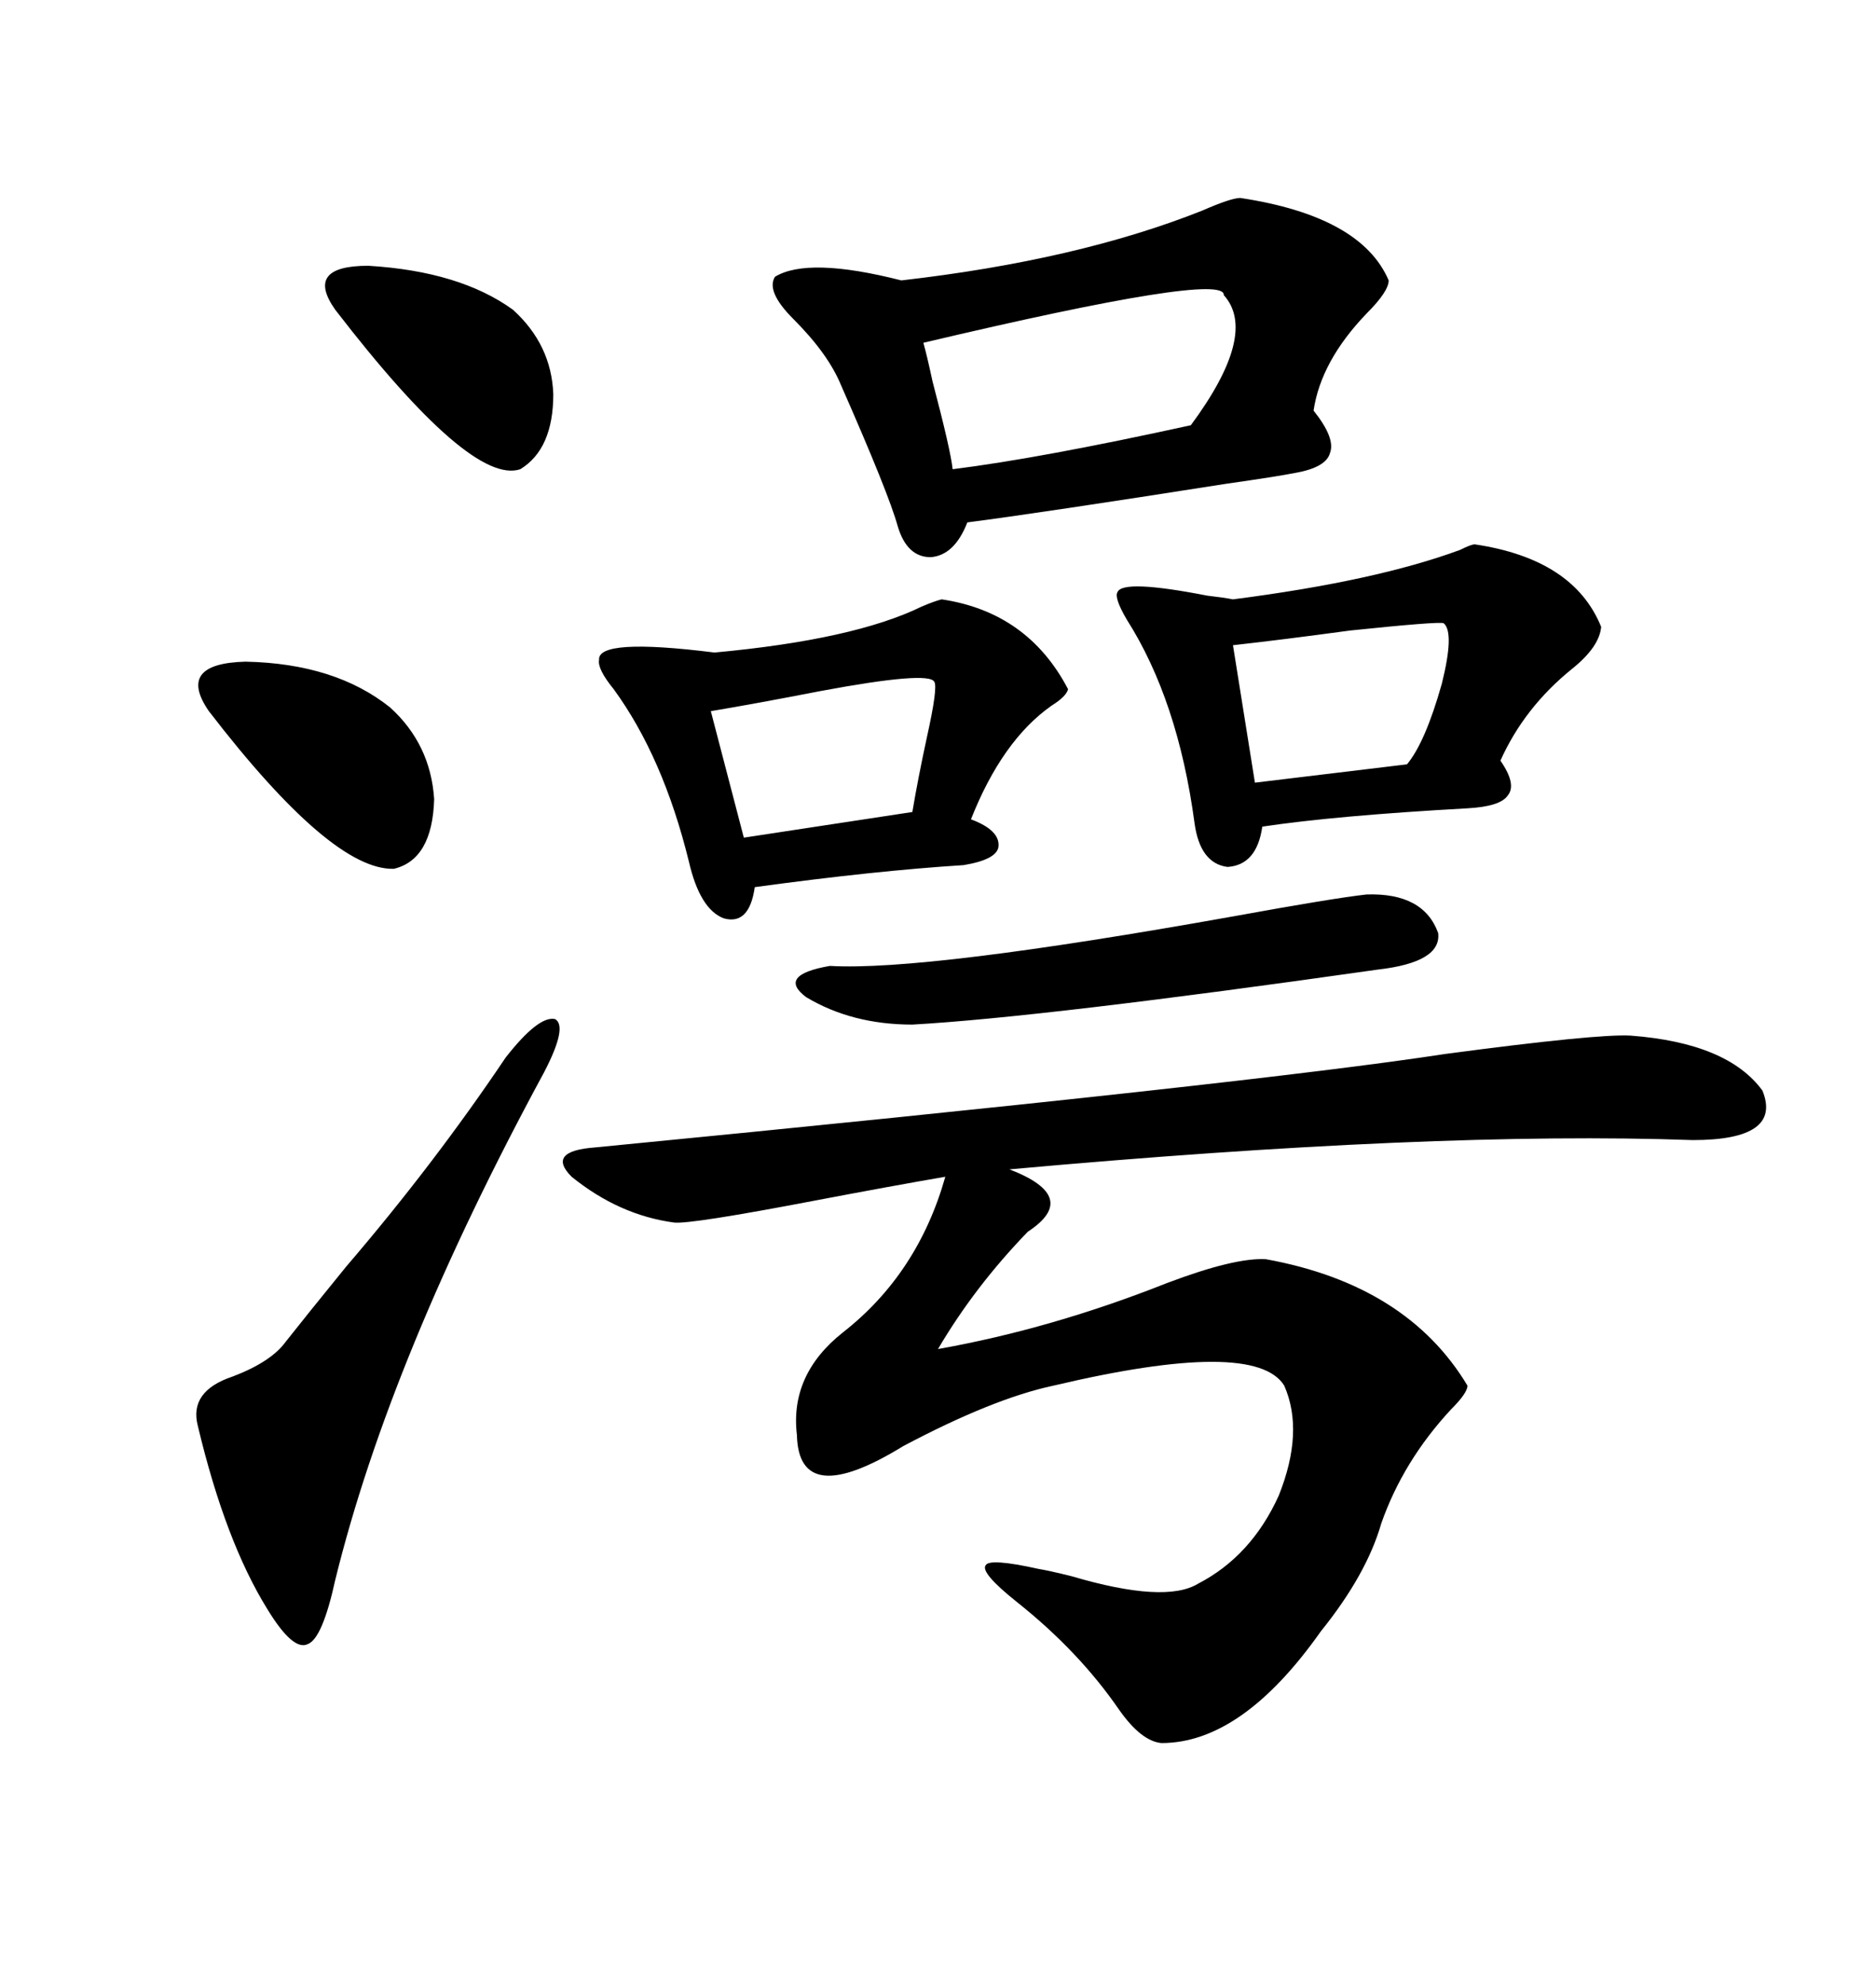 <svg xmlns="http://www.w3.org/2000/svg" xmlns:xlink="http://www.w3.org/1999/xlink" width="300" height="317.285"><path d="M260.74 165.53L260.74 165.53Q276.27 166.70 281.84 174.32L281.84 174.32Q285.06 182.23 270.70 182.23L270.70 182.23Q229.39 180.76 161.43 186.91L161.43 186.91Q172.85 191.31 164.36 196.88L164.36 196.88Q155.86 205.66 150 215.63L150 215.63Q168.16 212.40 186.62 205.08L186.62 205.08Q197.46 200.98 202.44 201.27L202.44 201.27Q225 205.37 234.67 221.48L234.67 221.48Q234.67 222.66 232.03 225.29L232.03 225.29Q224.41 233.50 220.90 243.46L220.90 243.46Q218.55 251.66 211.23 260.74L211.23 260.74Q198.63 278.61 185.74 278.61L185.74 278.61Q182.52 278.32 179.00 273.34L179.00 273.34Q172.56 263.96 162.60 256.05L162.60 256.05Q156.74 251.37 157.62 250.20L157.62 250.20Q158.20 249.02 166.11 250.78L166.11 250.78Q167.87 251.07 171.39 251.95L171.39 251.95Q186.33 256.35 191.60 253.13L191.60 253.13Q200.10 248.73 204.49 239.06L204.49 239.06Q208.59 228.81 205.37 221.48L205.37 221.48Q200.68 213.87 168.46 221.48L168.46 221.48Q158.79 223.54 144.43 231.15L144.43 231.15Q127.73 241.41 127.44 229.39L127.44 229.39Q126.27 219.73 134.77 212.99L134.77 212.99Q146.78 203.61 151.17 188.09L151.17 188.09Q142.68 189.55 130.37 191.89L130.37 191.89Q110.45 195.70 107.81 195.41L107.81 195.41Q99.02 194.24 91.41 188.09L91.41 188.09Q87.30 183.98 95.21 183.40L95.21 183.40Q200.68 173.14 231.15 168.46L231.15 168.46Q255.47 165.23 260.74 165.53ZM198.34 31.64L198.34 31.64Q217.68 34.57 222.07 44.82L222.07 44.82Q222.07 46.58 218.55 50.10L218.55 50.10Q211.23 57.71 210.06 65.63L210.06 65.63Q213.57 70.02 212.70 72.36L212.70 72.36Q212.11 74.71 207.13 75.59L207.13 75.59Q204.20 76.17 196.00 77.34L196.00 77.34Q166.11 82.03 154.69 83.50L154.69 83.50Q152.64 88.77 148.83 89.06L148.83 89.06Q145.02 89.06 143.55 84.08L143.55 84.08Q142.09 78.81 134.47 61.52L134.47 61.52Q132.42 56.54 126.86 50.98L126.86 50.98Q122.46 46.58 123.93 44.24L123.93 44.24Q129.20 41.02 144.14 44.82L144.14 44.82Q172.27 41.60 192.19 33.69L192.19 33.69Q196.88 31.64 198.34 31.64ZM235.84 87.01L235.84 87.01Q251.66 89.36 256.05 100.20L256.05 100.20Q255.76 103.42 251.37 106.93L251.37 106.93Q243.75 113.09 239.94 121.58L239.94 121.58Q242.58 125.39 241.11 127.15L241.11 127.15Q239.94 128.91 234.67 129.20L234.67 129.20Q213.57 130.37 201.86 132.13L201.86 132.13Q200.98 138.28 196.29 138.57L196.29 138.57Q191.89 137.99 191.02 131.54L191.02 131.54Q188.38 111.91 180.18 99.02L180.18 99.02Q178.13 95.51 178.71 94.63L178.71 94.63Q179.59 92.58 193.07 95.21L193.07 95.21Q195.70 95.51 197.17 95.80L197.17 95.80Q220.02 92.87 233.50 87.89L233.50 87.89Q235.25 87.01 235.84 87.01ZM150.59 95.80L150.59 95.80Q164.36 97.85 170.80 110.16L170.80 110.16Q170.51 111.33 168.16 112.79L168.16 112.79Q160.25 118.36 155.27 130.96L155.27 130.96Q159.96 132.71 159.67 135.35L159.67 135.35Q159.38 137.40 154.10 138.28L154.10 138.28Q140.04 139.16 120.70 141.80L120.70 141.80Q119.82 147.95 115.72 146.78L115.72 146.78Q111.91 145.31 110.16 137.70L110.16 137.70Q106.05 121.00 98.14 110.16L98.14 110.16Q95.51 106.93 95.80 105.47L95.80 105.47Q95.51 101.95 114.26 104.30L114.26 104.30Q136.52 102.25 147.36 96.97L147.36 96.97Q149.41 96.09 150.59 95.80ZM80.86 169.04L80.86 169.04Q86.13 162.30 88.77 162.89L88.77 162.89Q90.82 164.06 87.01 171.39L87.01 171.39Q62.40 216.80 53.61 252.54L53.61 252.54Q51.56 261.91 49.22 262.79L49.22 262.79Q46.88 263.96 42.77 257.23L42.77 257.23Q36.04 246.39 31.64 227.93L31.64 227.93Q30.18 222.36 37.21 220.02L37.21 220.02Q43.36 217.68 45.70 214.45L45.70 214.45Q48.93 210.35 55.37 202.44L55.37 202.44Q69.43 186.04 80.86 169.04ZM218.55 142.97L218.55 142.97Q227.64 142.68 229.98 149.12L229.98 149.12Q230.57 153.81 220.31 154.98L220.31 154.98Q166.70 162.60 145.90 163.77L145.90 163.77Q136.23 163.77 128.91 159.38L128.91 159.38Q124.22 155.86 132.71 154.39L132.71 154.39Q147.95 155.27 197.17 146.48L197.17 146.48Q213.28 143.55 218.55 142.97ZM195.70 47.17L195.70 47.17Q196.00 43.36 147.66 54.79L147.66 54.79Q148.24 56.84 149.12 60.94L149.12 60.94Q152.05 72.07 152.34 75L152.34 75Q166.41 73.24 190.43 67.97L190.43 67.97Q201.27 53.32 195.70 47.17ZM33.40 113.67L33.40 113.67Q28.13 106.05 39.26 105.76L39.26 105.76Q53.61 106.05 62.40 113.09L62.40 113.09Q68.85 118.95 69.43 127.73L69.43 127.73Q69.14 137.40 62.99 138.87L62.99 138.87Q53.03 139.16 33.40 113.67ZM53.61 49.51L53.61 49.51Q48.63 42.48 58.89 42.48L58.89 42.48Q73.54 43.36 82.03 49.51L82.03 49.51Q88.18 55.08 88.48 62.99L88.48 62.99Q88.48 71.78 83.20 75L83.20 75Q75.29 77.64 53.61 49.51ZM230.86 99.61L230.86 99.61Q229.98 99.32 215.92 100.78L215.92 100.78Q205.08 102.25 197.17 103.13L197.17 103.13L200.68 125.10L225 122.17Q227.93 118.65 230.57 109.28L230.57 109.28Q232.62 101.07 230.86 99.61ZM149.41 108.98L149.41 108.98Q148.54 107.23 131.25 110.45L131.25 110.45Q120.70 112.50 113.67 113.67L113.67 113.67L118.95 133.89L145.90 129.79Q146.78 124.51 148.24 117.77L148.24 117.77Q150 109.86 149.41 108.98Z"/></svg>